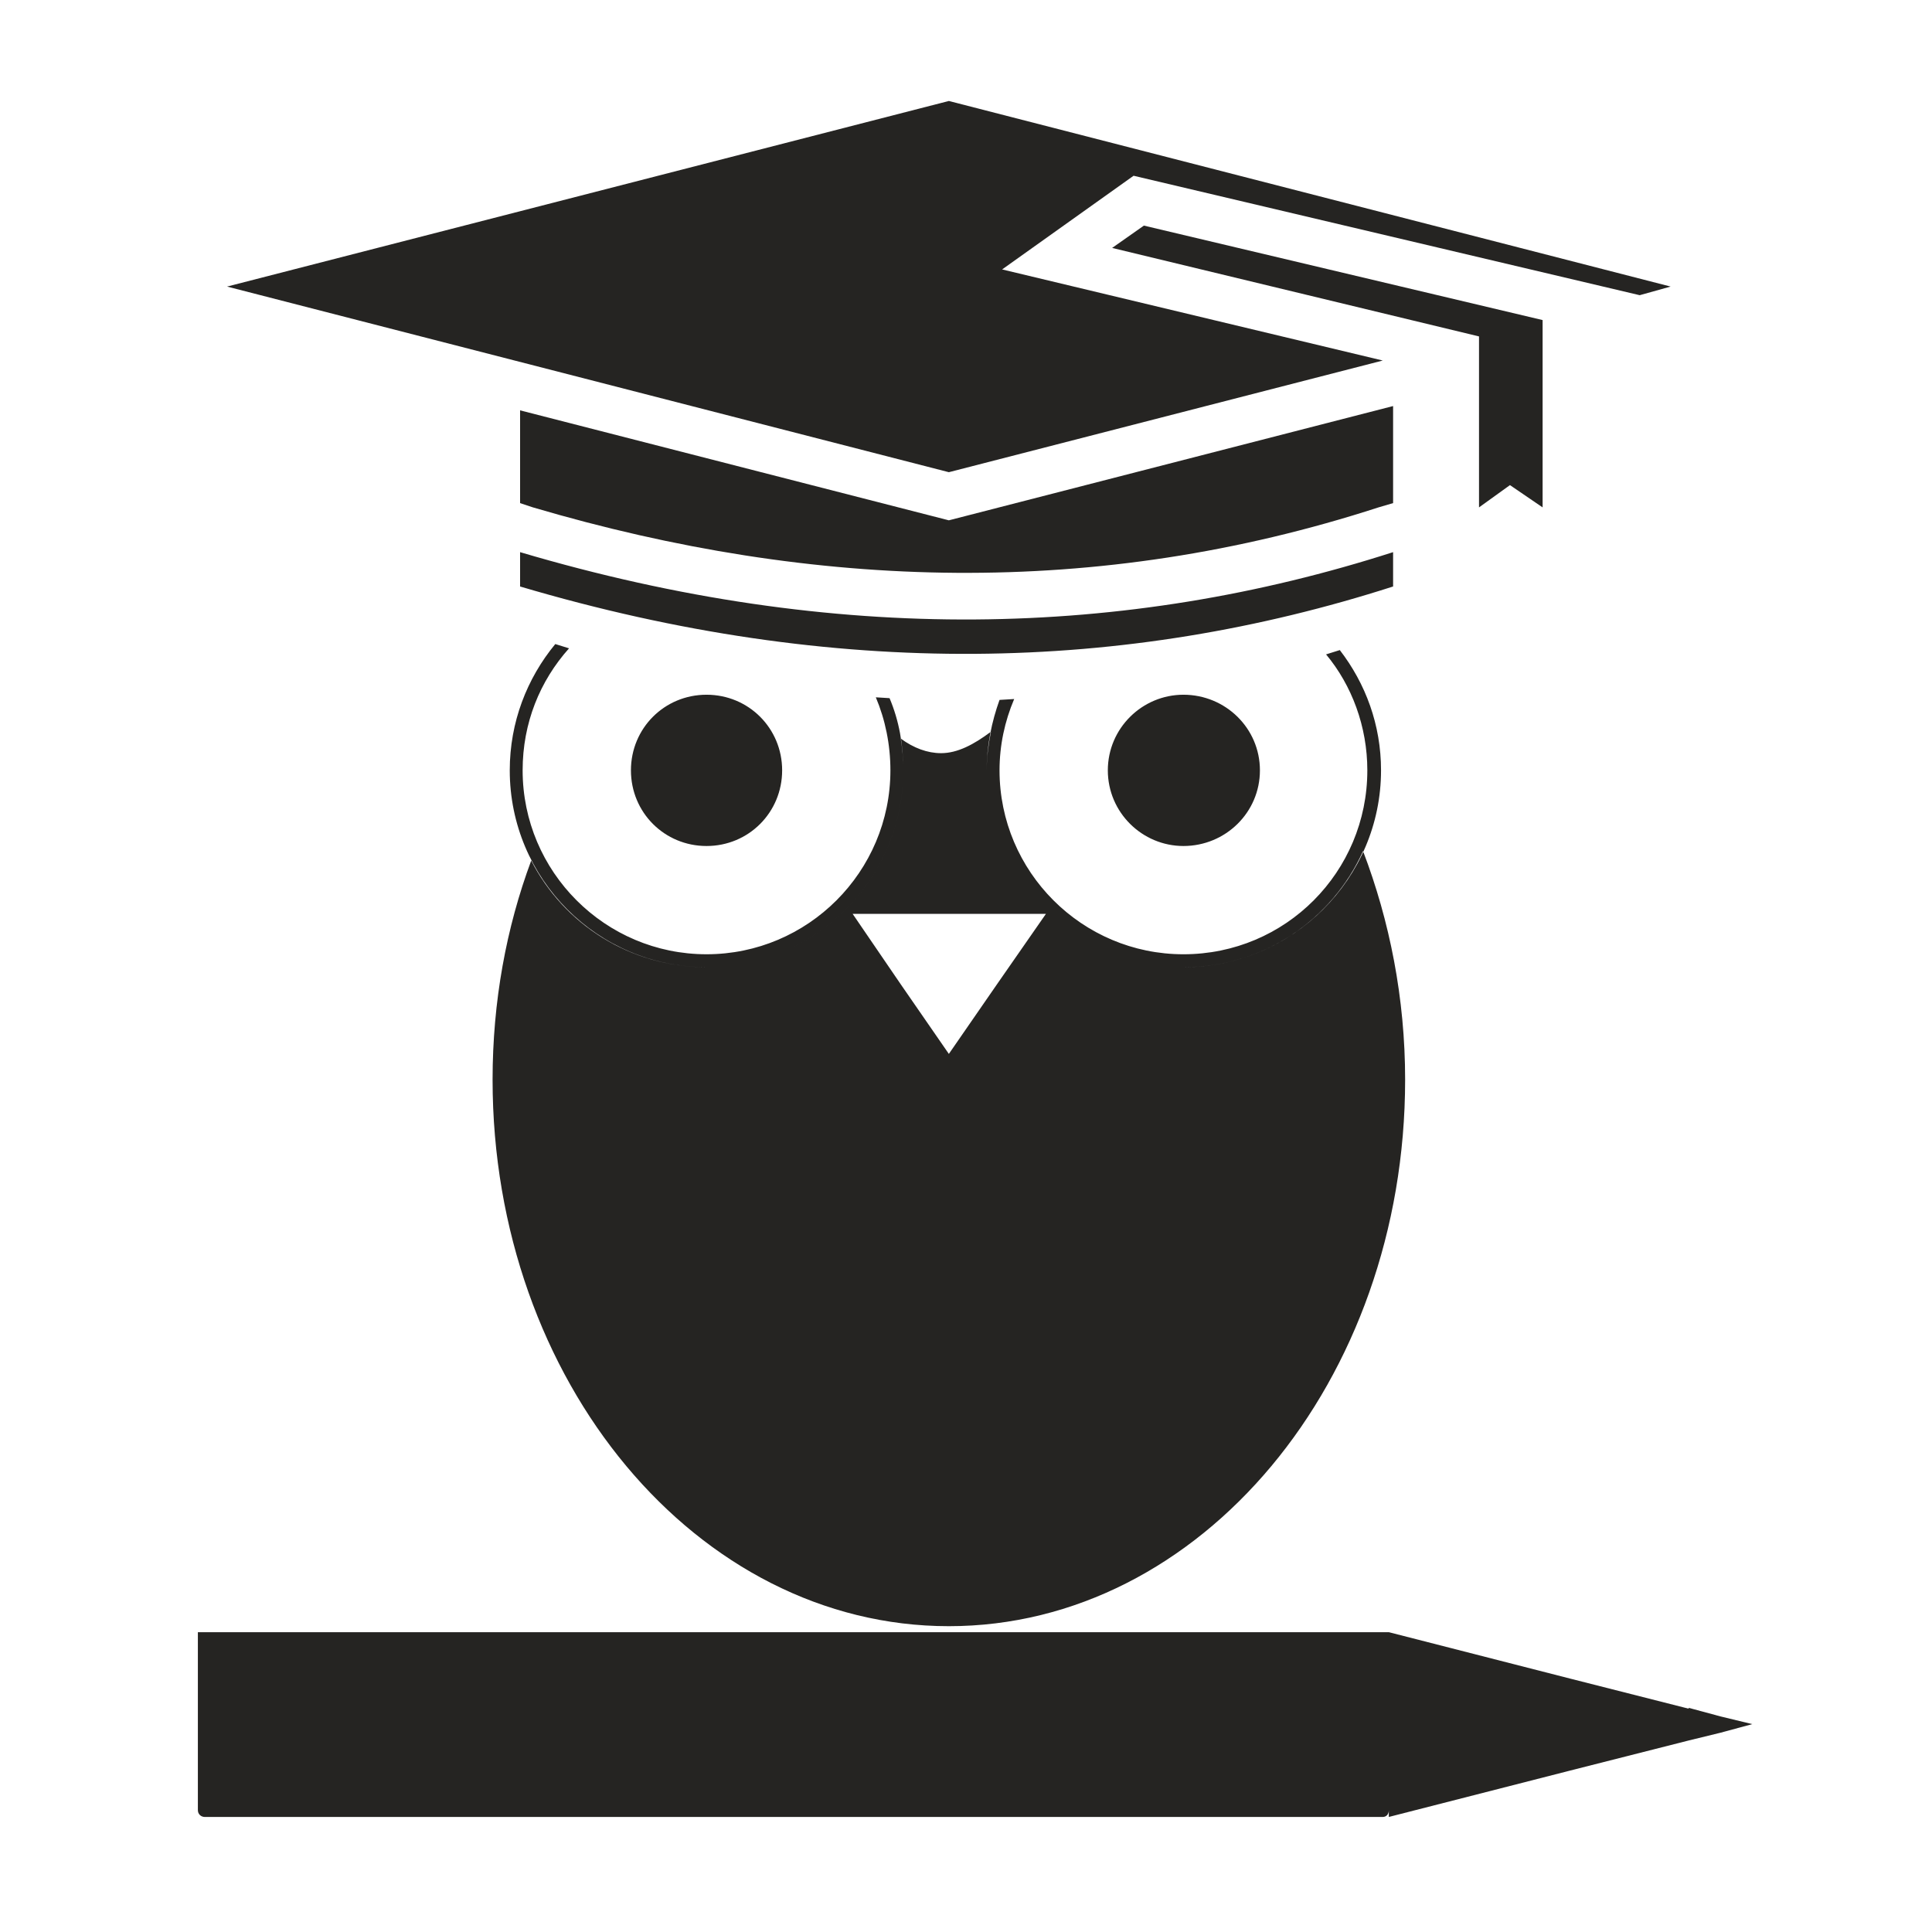 <?xml version="1.0" encoding="UTF-8"?>
<!DOCTYPE svg PUBLIC "-//W3C//DTD SVG 1.1//EN" "http://www.w3.org/Graphics/SVG/1.1/DTD/svg11.dtd">
<!-- Creator: CorelDRAW -->
<svg xmlns="http://www.w3.org/2000/svg" xml:space="preserve" width="20mm" height="20mm" version="1.1" style="shape-rendering:geometricPrecision; text-rendering:geometricPrecision; image-rendering:optimizeQuality; fill-rule:evenodd; clip-rule:evenodd"
viewBox="0 0 2000 2000"
 xmlns:xlink="http://www.w3.org/1999/xlink"
 xmlns:xodm="http://www.corel.com/coreldraw/odm/2003">
 <defs>
  <style type="text/css">
   <![CDATA[
    .fil0 {fill:#252422}
   ]]>
  </style>
 </defs>
 <g id="Слой_x0020_1">
  <path class="fil0" d="M731.39 719.18c43.6,0 78.28,34.71 78.28,78.27 0,43.6 -34.68,78.33 -78.28,78.33 -43.57,0 -78.25,-34.73 -78.25,-78.33 0,-43.56 34.68,-78.27 78.25,-78.27zm493.71 0c43.57,0 79.17,34.71 79.17,78.27 0,43.6 -35.6,78.33 -79.17,78.33 -42.68,0 -78.28,-34.73 -78.28,-78.33 0,-43.56 35.6,-78.27 78.28,-78.27zm161.86 -46.22c26.7,34.67 42.68,77.36 42.68,124.49 0,112.12 -91.58,203.73 -204.54,203.73 -112.07,0 -203.69,-91.61 -203.69,-203.73 0,-25.74 5.29,-50.66 13.3,-72.91l15.17 -0.92c-9.84,23.17 -15.17,48.09 -15.17,73.83 0,104.99 85.41,190.4 190.39,190.4 105.84,0 190.36,-85.41 190.36,-190.4 0,-45.32 -16.05,-88.04 -42.72,-120.04l14.22 -4.45zm-466.09 49.77c9.77,23.15 14.25,48.06 14.25,74.72 0,112.12 -90.73,203.73 -203.73,203.73 -112.96,0 -203.69,-91.61 -203.69,-203.73 0,-49.77 17.78,-95.14 47.13,-130.73l14.25 4.43c-30.23,33.81 -48.05,77.36 -48.05,126.3 0,104.99 85.41,190.4 190.36,190.4 104.99,0 190.36,-85.41 190.36,-190.4 0,-26.66 -5.33,-52.45 -15.1,-75.6l14.22 0.88zm61.38 368.27l-49.81 -72.07 -49.81 -72.93 200.13 0 -50.7 72.93 -49.81 72.07zm61.38 -349.57l0 0 -0.91 0.93 0.91 -0.93zm-127.21 9.82l0 -0.93 0 0.93zm-321.13 178.74c4.44,4.48 8.92,8.93 13.37,13.37 -4.45,-4.44 -8.93,-8.89 -13.37,-13.37zm-14.22 -15.97c2.65,3.51 5.36,7.08 8.01,9.77 -2.65,-2.69 -5.36,-6.26 -8.01,-9.77zm1232.89 870.78l-32.91 8.9 -32.92 8.04 -122.77 31.15 -187.67 48.01 0 -7.09c0,4.45 -2.68,7.09 -6.25,7.09l-1219.51 0c-3.57,0 -7.1,-2.64 -7.1,-7.09l0 -184.18 1232.86 0 187.67 48.04 122.77 31.16 0 -0.88 32.92 8.88 32.91 7.97zm-371.83 -1213.22l0 35.55c-276.65,88.94 -576.4,96.98 -903.74,0l0 -35.55c327.34,96.94 627.09,88.89 903.74,0zm0 -151.24l0 100.47 -15.13 4.44c-290.87,94.3 -582.61,86.33 -875.28,0l-13.33 -4.44 0 -96.02 443.86 113.84 459.88 -118.29zm-1207.1 -123.69l747.22 -192.12 747.18 192.12 -32.03 8.93 -523.91 -123.65 -136.1 96.98 394.05 94.3 -449.19 115.6 -747.22 -192.16zm1296.04 51.61l-379.8 -91.61 32.88 -23.11 412.75 97.79 0 193.92 -33.8 -23.07 -32.03 23.07 0 -176.99zm-556.83 431.41c16.9,0 33.8,-8.88 51.61,-22.25 -2.68,13.37 -4.44,26.7 -4.44,40.03 0,112.12 91.62,203.73 203.69,203.73 82.69,0 153.88,-48.92 185.92,-120.13 27.51,72.09 43.57,152.17 43.57,236.62 0,312.28 -211.71,565.75 -472.34,565.75 -260.63,0 -472.33,-253.47 -472.33,-565.75 0,-80.92 14.21,-157.45 40,-226.8 33.8,65.83 102.31,110.31 181.47,110.31 113,0 203.73,-91.61 203.73,-203.73 0,-11.53 -0.92,-22.23 -2.68,-32.91 13.33,9.81 27.55,15.13 41.8,15.13z"/>
 </g>
</svg>
